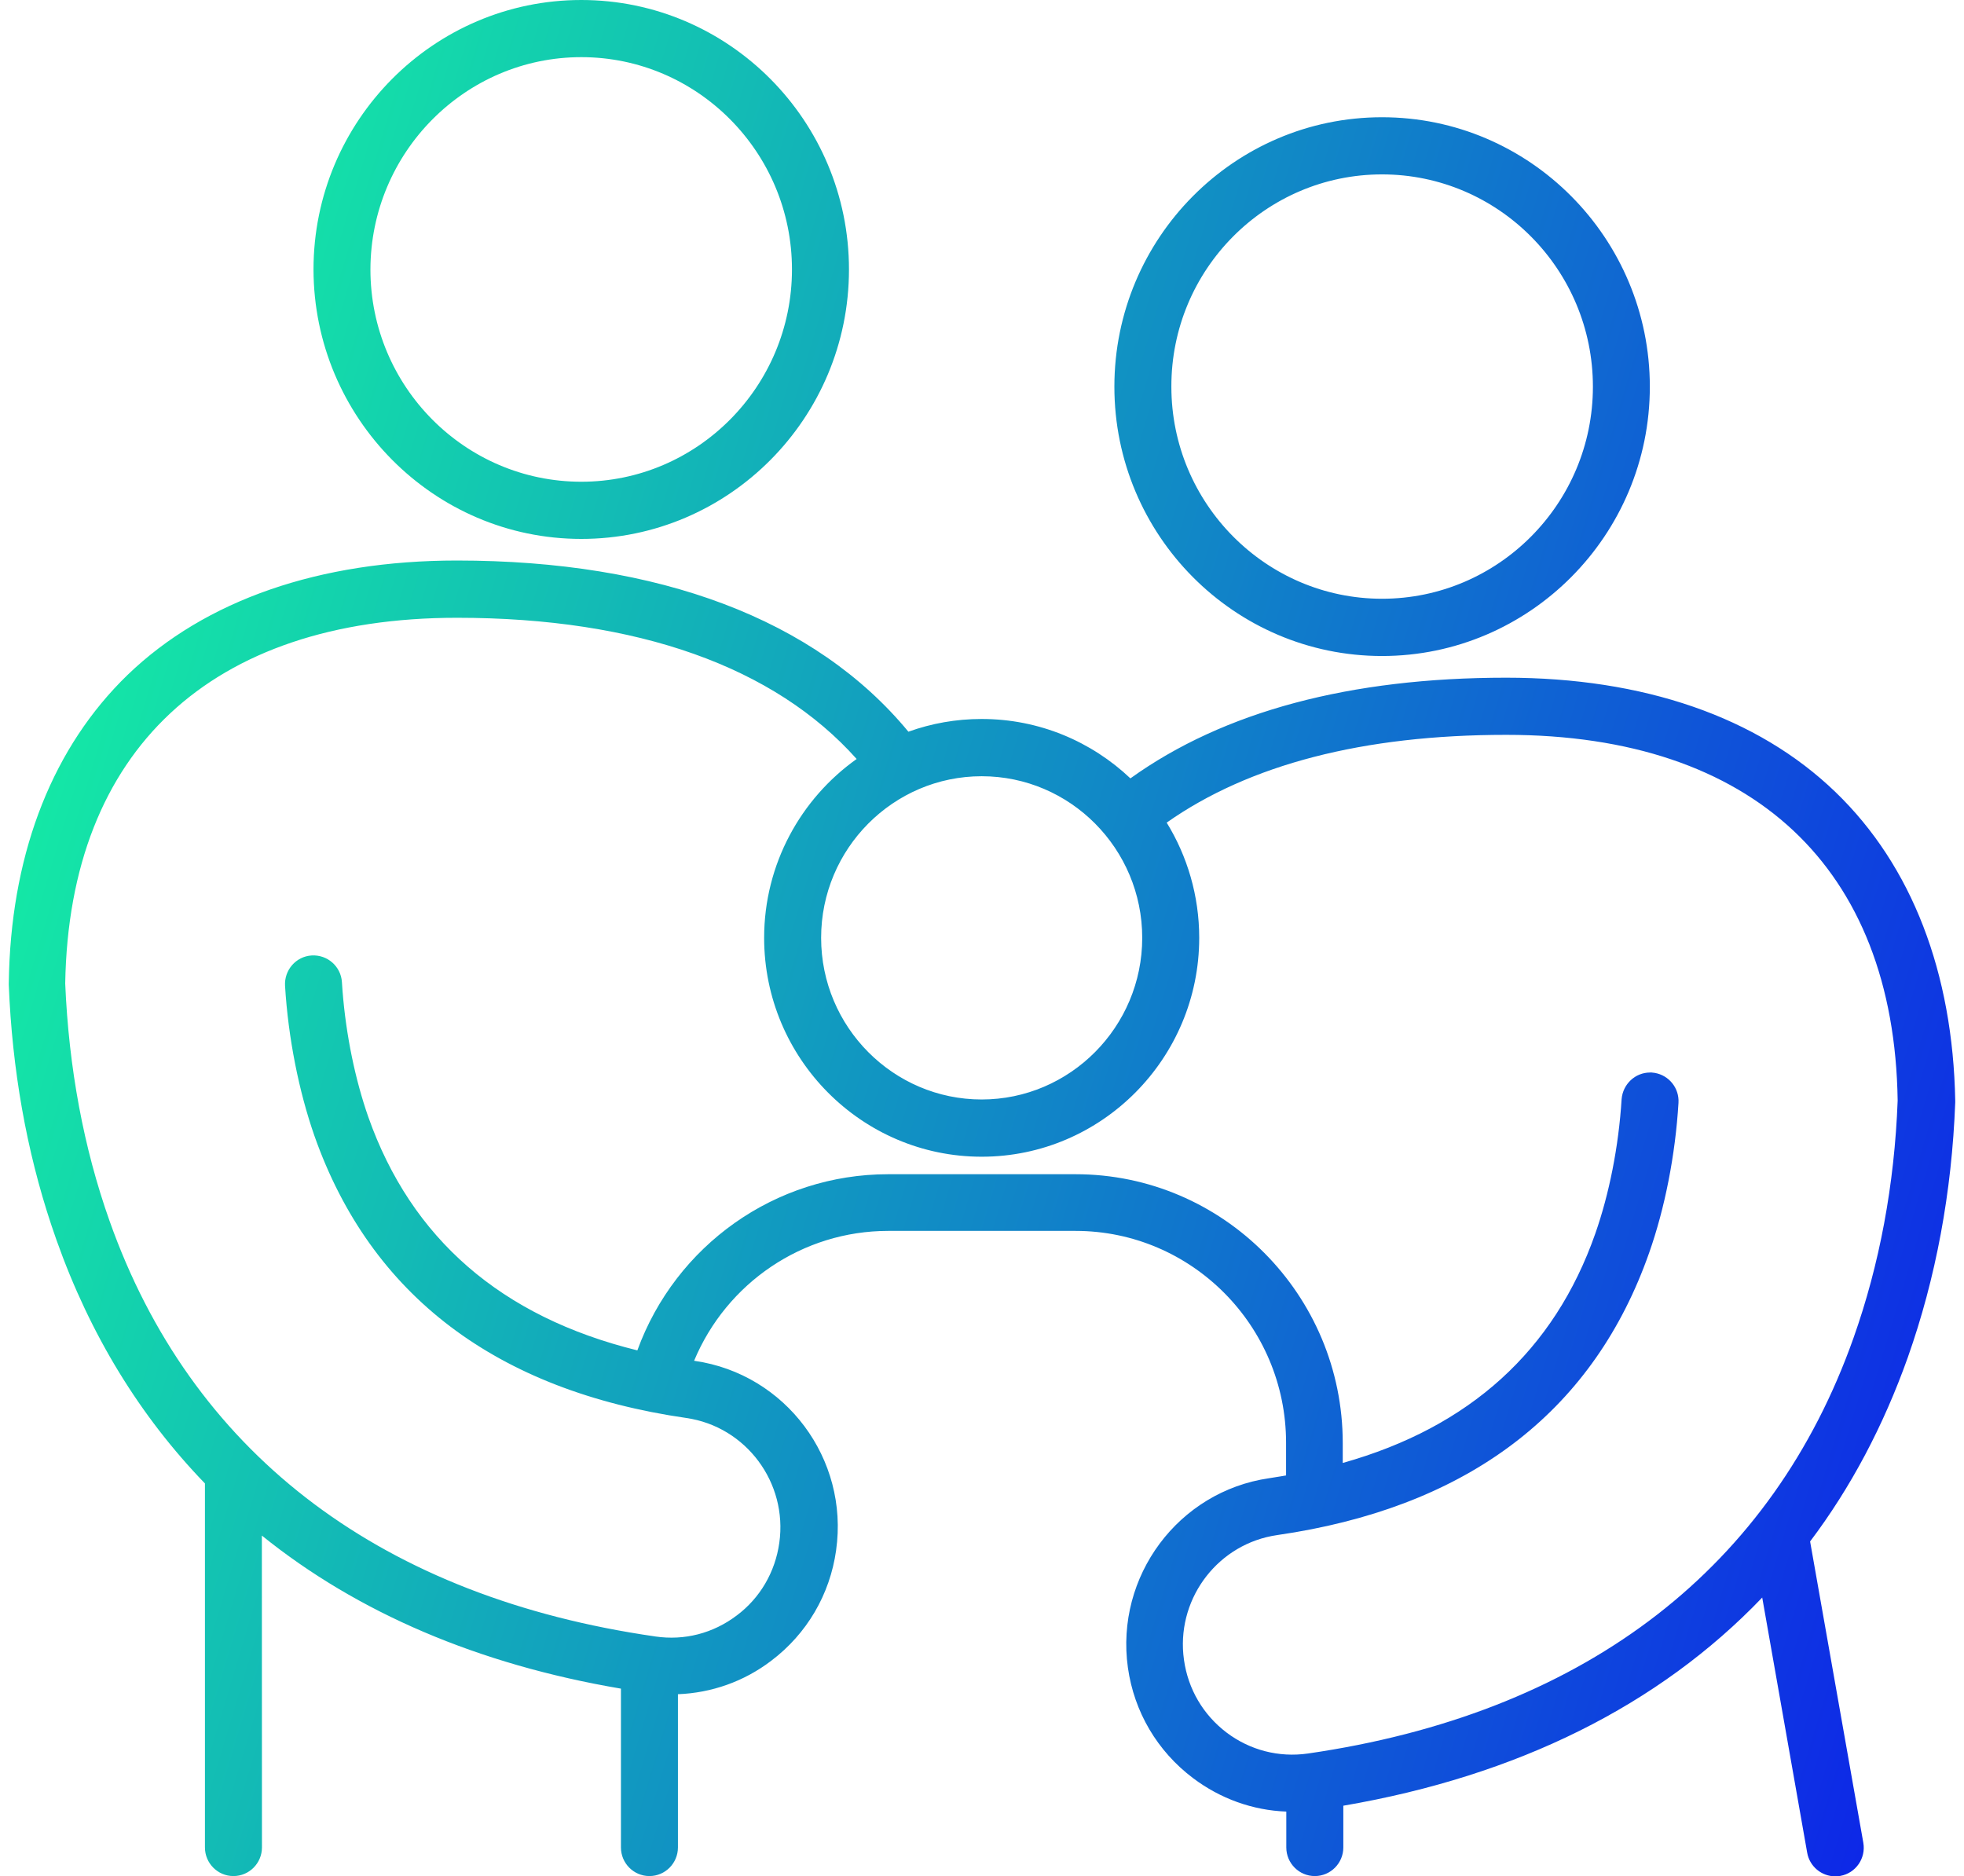 <svg width="112" height="107" viewBox="0 0 112 107" fill="none" xmlns="http://www.w3.org/2000/svg">
<path d="M26.054 31.965C37.59 31.965 46.495 35.303 51.803 41.727C53.113 41.255 54.515 41.001 55.981 41.001C59.263 41.001 62.241 42.286 64.463 44.388C69.793 40.561 77.008 38.647 85.894 38.647C93.708 38.647 100.22 40.873 104.675 45.173C109.035 49.377 111.367 55.479 111.5 62.773V62.862C111.307 67.999 110.392 72.893 108.796 77.407C107.406 81.314 105.548 84.825 103.224 87.905L106.259 105.088C106.412 105.969 105.833 106.818 104.947 106.977L104.948 106.978C104.947 106.978 104.946 106.977 104.944 106.978L104.942 106.979L104.941 106.978C104.817 107 104.707 107 104.65 107C103.884 107 103.192 106.444 103.056 105.646L100.493 91.103C94.608 97.251 86.542 101.271 76.605 102.974V105.354C76.605 106.251 75.879 106.986 74.98 106.986C74.079 106.986 73.353 106.252 73.353 105.354V103.309C71.437 103.236 69.594 102.576 68.03 101.397L68.029 101.396C65.996 99.861 64.675 97.623 64.32 95.1C63.592 89.899 67.191 85.051 72.374 84.298L73.072 84.186C73.162 84.172 73.251 84.155 73.34 84.14V82.277C73.34 75.611 67.953 70.195 61.337 70.194H50.649C45.764 70.194 41.428 73.169 39.582 77.601C39.594 77.603 39.606 77.603 39.617 77.606C44.802 78.354 48.422 83.193 47.68 88.407L47.681 88.408C47.326 90.935 46.014 93.168 43.985 94.705C42.417 95.9 40.573 96.54 38.66 96.616V105.354C38.66 106.251 37.935 106.986 37.035 106.986C36.135 106.986 35.41 106.252 35.41 105.354V96.298C27.271 94.917 20.39 91.969 14.933 87.569L14.938 105.354C14.938 106.252 14.212 106.986 13.312 106.986C12.412 106.986 11.687 106.251 11.687 105.354V84.596C7.987 80.767 5.139 76.128 3.218 70.707L2.927 69.86C1.51 65.606 0.694 60.998 0.5 56.162V56.074L0.516 55.395C0.743 48.413 3.063 42.569 7.272 38.491C11.718 34.205 18.24 31.965 26.054 31.965ZM26.064 35.23C18.999 35.23 13.479 37.151 9.701 40.685C5.93 44.212 3.831 49.405 3.719 56.083C3.923 60.908 4.774 65.474 6.249 69.63L6.473 70.246C11.271 83.109 21.909 91.096 37.368 93.322L37.37 93.323C39.03 93.567 40.664 93.145 42.005 92.131L42.008 92.13C43.345 91.131 44.206 89.649 44.44 87.987C44.929 84.55 42.543 81.356 39.14 80.864C28.324 79.3 21.145 73.892 17.931 64.775C17.042 62.23 16.435 59.185 16.255 56.22C16.202 55.328 16.87 54.542 17.774 54.487C18.668 54.433 19.445 55.11 19.499 56.013L19.534 56.517C19.733 59.038 20.256 61.563 21.002 63.695C23.453 70.634 28.577 75.093 36.346 77.008C38.528 71.021 44.205 66.962 50.65 66.962H61.337C69.74 66.962 76.572 73.837 76.572 82.291V83.428C83.822 81.389 88.636 77.009 90.97 70.359C91.765 68.099 92.308 65.377 92.474 62.69L92.475 62.678C92.547 61.827 93.246 61.162 94.099 61.162H94.188L94.206 61.164C95.043 61.227 95.687 61.904 95.72 62.728L95.718 62.895C95.538 65.874 94.941 68.905 94.042 71.452C90.938 80.285 84.103 85.636 73.837 87.383L72.833 87.541C69.522 88.017 67.18 91.034 67.481 94.342L67.519 94.663C67.752 96.323 68.613 97.793 69.954 98.808C71.281 99.808 72.93 100.234 74.576 99.999L75.309 99.888C90.614 97.466 101.083 89.324 105.696 76.307C107.185 72.112 108.036 67.555 108.217 62.761C108.119 56.08 106.027 50.886 102.26 47.359C98.485 43.826 92.965 41.906 85.9 41.906C77.726 41.906 71.232 43.604 66.532 46.911C67.705 48.82 68.387 51.077 68.387 53.482C68.386 60.362 62.82 65.964 55.981 65.964C49.138 65.964 43.576 60.357 43.576 53.482C43.576 49.278 45.671 45.543 48.852 43.283C44.179 38.042 36.384 35.23 26.064 35.23ZM55.981 44.266C50.943 44.266 46.826 48.395 46.826 53.482C46.826 58.57 50.943 62.7 55.981 62.7C61.02 62.7 65.137 58.561 65.137 53.482C65.137 48.403 61.034 44.266 55.981 44.266ZM78.812 6.686C87.243 6.686 94.084 13.589 94.084 22.052C94.084 30.52 87.229 37.41 78.812 37.41C70.39 37.41 63.549 30.52 63.549 22.052C63.549 13.575 70.395 6.686 78.812 6.686ZM78.812 9.945C72.181 9.945 66.785 15.371 66.799 22.051C66.799 28.718 72.196 34.145 78.812 34.145C85.443 34.145 90.838 28.718 90.838 22.052C90.838 15.371 85.443 9.946 78.812 9.945ZM33.15 0C41.573 6.41954e-05 48.414 6.904 48.414 15.366C48.414 23.843 41.568 30.733 33.15 30.733C24.733 30.733 17.892 23.829 17.878 15.367C17.878 6.89 24.734 0 33.15 0ZM33.15 3.259C26.535 3.259 21.138 8.684 21.124 15.366C21.125 22.046 26.52 27.472 33.15 27.472C39.767 27.472 45.163 22.046 45.163 15.365C45.163 8.684 39.767 3.259 33.15 3.259Z" fill="url(#paint0_linear_2026_232)"/>
<defs>
<linearGradient id="paint0_linear_2026_232" x1="0.5" y1="1.191" x2="131.456" y2="40.472" gradientUnits="userSpaceOnUse">
<stop stop-color="#15FF9E"/>
<stop offset="1" stop-color="#0D1FEA"/>
</linearGradient>
</defs>
</svg>
